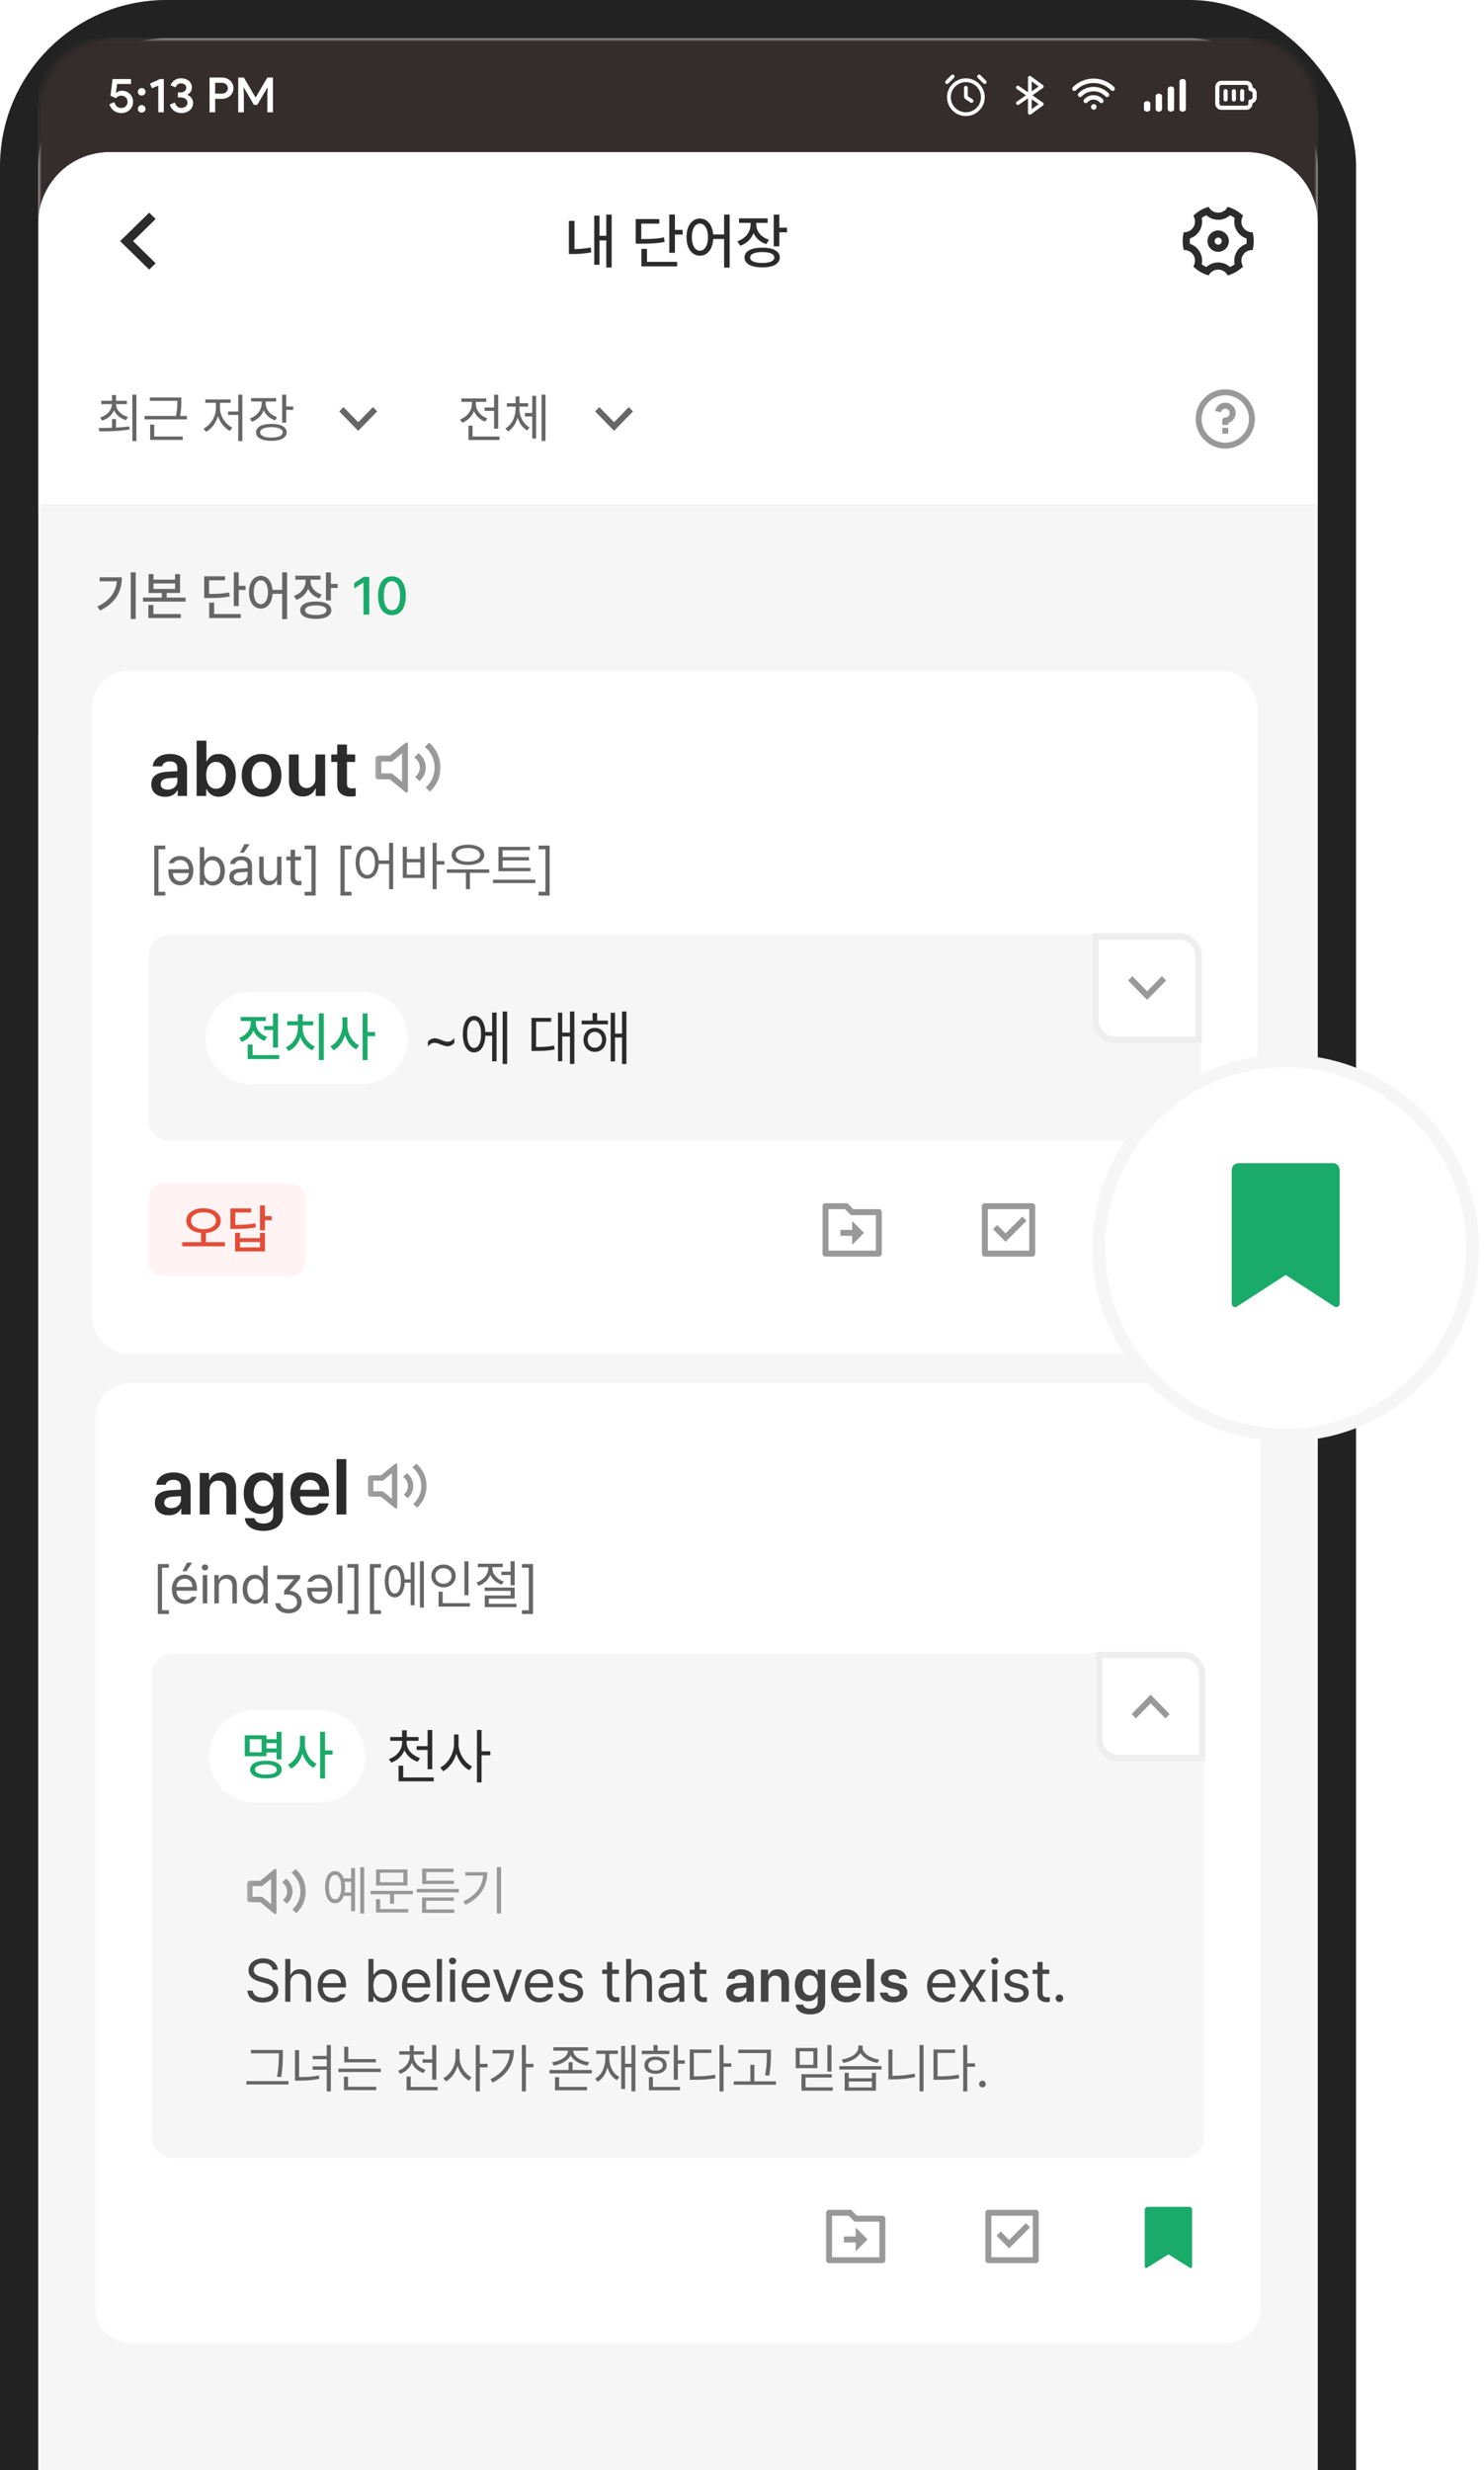 <svg width="232" height="386" viewBox="0 0 232 386" fill="none" xmlns="http://www.w3.org/2000/svg">
<rect x="3" y="3" width="206" height="450.615" rx="23" stroke="#222222" stroke-width="6"/>
<mask id="mask0_0_1" style="mask-type:luminance" maskUnits="userSpaceOnUse" x="6" y="6" width="200" height="445">
<path d="M194.889 6H17.111C10.975 6 6 10.976 6 17.115V439.5C6 445.639 10.975 450.615 17.111 450.615H194.889C201.025 450.615 206 445.639 206 439.5V17.115C206 10.976 201.025 6 194.889 6Z" fill="white"/>
</mask>
<g mask="url(#mask0_0_1)">
<path d="M194.889 6H17.111C10.975 6 6 10.976 6 17.115V439.5C6 445.639 10.975 450.615 17.111 450.615H194.889C201.025 450.615 206 445.639 206 439.5V17.115C206 10.976 201.025 6 194.889 6Z" fill="white"/>
<path d="M206 6H6V114.931H206V6Z" fill="#342D2B"/>
<path d="M18.95 17.671C18.763 17.671 18.575 17.643 18.383 17.588C18.192 17.532 18.011 17.448 17.84 17.337C17.675 17.221 17.527 17.074 17.398 16.897C17.269 16.72 17.173 16.509 17.111 16.267L17.887 15.963C17.954 16.231 18.076 16.451 18.251 16.623C18.432 16.79 18.663 16.874 18.942 16.874C19.081 16.874 19.213 16.851 19.337 16.806C19.462 16.755 19.567 16.689 19.655 16.608C19.743 16.522 19.813 16.421 19.865 16.305C19.917 16.188 19.942 16.059 19.942 15.917C19.942 15.776 19.917 15.646 19.865 15.53C19.818 15.409 19.751 15.305 19.663 15.219C19.575 15.133 19.469 15.067 19.345 15.021C19.221 14.971 19.087 14.945 18.942 14.945C18.771 14.945 18.616 14.983 18.476 15.059C18.337 15.13 18.22 15.224 18.127 15.34L17.274 14.968L17.592 12.356H20.485V13.123H18.313L18.119 14.475L18.166 14.49C18.28 14.404 18.412 14.331 18.562 14.27C18.712 14.209 18.895 14.179 19.112 14.179C19.335 14.179 19.547 14.222 19.748 14.308C19.955 14.389 20.136 14.505 20.291 14.657C20.447 14.809 20.571 14.991 20.664 15.204C20.757 15.416 20.803 15.652 20.803 15.91C20.803 16.163 20.757 16.398 20.664 16.616C20.571 16.828 20.442 17.013 20.276 17.17C20.11 17.327 19.914 17.451 19.686 17.542C19.464 17.628 19.218 17.671 18.95 17.671Z" fill="white"/>
<path d="M22.149 17.595C21.984 17.595 21.841 17.54 21.722 17.428C21.609 17.312 21.552 17.172 21.552 17.011C21.552 16.849 21.609 16.709 21.722 16.593C21.841 16.477 21.984 16.418 22.149 16.418C22.314 16.418 22.457 16.477 22.576 16.593C22.695 16.709 22.754 16.849 22.754 17.011C22.754 17.172 22.695 17.312 22.576 17.428C22.457 17.54 22.314 17.595 22.149 17.595ZM22.149 14.93C21.984 14.93 21.841 14.874 21.722 14.763C21.609 14.647 21.552 14.508 21.552 14.346C21.552 14.184 21.609 14.047 21.722 13.936C21.841 13.819 21.984 13.761 22.149 13.761C22.314 13.761 22.457 13.819 22.576 13.936C22.695 14.047 22.754 14.184 22.754 14.346C22.754 14.508 22.695 14.647 22.576 14.763C22.457 14.874 22.314 14.93 22.149 14.93Z" fill="white"/>
<path d="M24.747 17.55V13.374L23.762 13.791L23.436 13.07L24.996 12.356H25.608V17.55H24.747Z" fill="white"/>
<path d="M28.357 17.671C28.171 17.671 27.984 17.646 27.798 17.595C27.612 17.544 27.436 17.466 27.271 17.36C27.11 17.248 26.966 17.109 26.836 16.942C26.707 16.775 26.609 16.575 26.541 16.342L27.348 16.016C27.421 16.289 27.545 16.499 27.721 16.646C27.896 16.793 28.108 16.866 28.357 16.866C28.481 16.866 28.6 16.846 28.713 16.805C28.832 16.765 28.936 16.709 29.024 16.639C29.112 16.563 29.181 16.477 29.233 16.38C29.285 16.279 29.311 16.168 29.311 16.046C29.311 15.925 29.282 15.813 29.225 15.712C29.174 15.611 29.101 15.525 29.008 15.454C28.915 15.383 28.804 15.328 28.675 15.287C28.551 15.246 28.416 15.226 28.271 15.226H27.814V14.444H28.225C28.349 14.444 28.463 14.429 28.566 14.399C28.675 14.363 28.77 14.315 28.853 14.255C28.936 14.194 29 14.118 29.047 14.027C29.094 13.931 29.117 13.822 29.117 13.7C29.117 13.493 29.039 13.331 28.884 13.214C28.734 13.093 28.543 13.032 28.31 13.032C28.181 13.032 28.067 13.05 27.969 13.085C27.876 13.121 27.796 13.169 27.728 13.229C27.661 13.29 27.604 13.358 27.558 13.434C27.516 13.505 27.483 13.579 27.457 13.655L26.666 13.328C26.707 13.207 26.772 13.083 26.86 12.956C26.947 12.825 27.059 12.706 27.193 12.599C27.328 12.493 27.485 12.407 27.666 12.341C27.852 12.27 28.067 12.235 28.31 12.235C28.558 12.235 28.786 12.27 28.993 12.341C29.2 12.412 29.378 12.511 29.528 12.637C29.678 12.764 29.794 12.913 29.877 13.085C29.96 13.257 30.001 13.445 30.001 13.647C30.001 13.794 29.98 13.928 29.939 14.049C29.903 14.171 29.851 14.28 29.784 14.376C29.717 14.467 29.642 14.546 29.559 14.611C29.476 14.677 29.391 14.733 29.303 14.778V14.824C29.422 14.874 29.536 14.94 29.644 15.021C29.753 15.097 29.846 15.188 29.924 15.295C30.006 15.401 30.071 15.522 30.117 15.659C30.164 15.791 30.187 15.935 30.187 16.092C30.187 16.32 30.141 16.532 30.048 16.73C29.955 16.922 29.825 17.089 29.66 17.231C29.5 17.367 29.308 17.474 29.086 17.55C28.863 17.631 28.62 17.671 28.357 17.671Z" fill="white"/>
<path d="M32.76 17.55V12.114H34.684C34.932 12.114 35.165 12.154 35.382 12.235C35.604 12.316 35.798 12.43 35.964 12.577C36.129 12.723 36.258 12.901 36.352 13.108C36.45 13.311 36.499 13.536 36.499 13.784C36.499 14.027 36.45 14.252 36.352 14.46C36.258 14.662 36.129 14.837 35.964 14.983C35.798 15.13 35.604 15.244 35.382 15.325C35.165 15.406 34.932 15.447 34.684 15.447H33.637V17.55H32.76ZM34.707 14.627C34.852 14.627 34.981 14.604 35.095 14.558C35.209 14.508 35.304 14.442 35.382 14.361C35.459 14.28 35.519 14.189 35.56 14.088C35.602 13.986 35.622 13.885 35.622 13.784C35.622 13.678 35.602 13.574 35.56 13.473C35.519 13.371 35.459 13.283 35.382 13.207C35.304 13.126 35.209 13.06 35.095 13.009C34.981 12.959 34.852 12.934 34.707 12.934H33.637V14.627H34.707Z" fill="white"/>
<path d="M37.244 12.114H38.121L39.936 15.204H39.983L41.798 12.114H42.667V17.55H41.798V14.596L41.844 13.685H41.798L40.215 16.396H39.696L38.121 13.685H38.074L38.121 14.596V17.55H37.244V12.114Z" fill="white"/>
<path fill-rule="evenodd" clip-rule="evenodd" d="M149.146 12.153C149.261 12.038 149.261 11.852 149.146 11.737C149.031 11.622 148.844 11.622 148.729 11.737L147.846 12.621C147.731 12.736 147.731 12.923 147.846 13.038C147.961 13.153 148.147 13.153 148.262 13.038L149.146 12.153ZM153.271 11.737C153.156 11.622 152.969 11.622 152.854 11.737C152.739 11.852 152.739 12.038 152.854 12.153L153.738 13.038C153.853 13.153 154.039 13.153 154.154 13.038C154.269 12.923 154.269 12.736 154.154 12.621L153.271 11.737ZM151 12.829C149.698 12.829 148.643 13.885 148.643 15.187C148.643 16.489 149.698 17.545 151 17.545C152.302 17.545 153.357 16.489 153.357 15.187C153.357 13.885 152.302 12.829 151 12.829ZM148.054 15.187C148.054 13.559 149.373 12.24 151 12.24C152.627 12.24 153.946 13.559 153.946 15.187C153.946 16.815 152.627 18.134 151 18.134C149.373 18.134 148.054 16.815 148.054 15.187ZM151 13.419C151.163 13.419 151.294 13.551 151.294 13.713V15.029L152.047 15.531C152.183 15.622 152.219 15.805 152.129 15.94C152.039 16.075 151.856 16.112 151.721 16.022L150.968 15.52C150.887 15.466 150.821 15.393 150.775 15.307C150.729 15.222 150.706 15.126 150.706 15.029V13.713C150.706 13.551 150.837 13.419 151 13.419Z" fill="white"/>
<path fill-rule="evenodd" clip-rule="evenodd" d="M160.87 11.896C160.968 11.848 161.086 11.859 161.174 11.923L163.044 13.294C163.118 13.349 163.162 13.435 163.161 13.525C163.159 13.616 163.113 13.701 163.038 13.754L161.393 14.892L163.038 16.031C163.113 16.084 163.159 16.168 163.161 16.259C163.162 16.35 163.118 16.436 163.044 16.491L161.174 17.861C161.086 17.926 160.968 17.936 160.87 17.888C160.772 17.84 160.709 17.742 160.709 17.634V15.366L159.298 16.343C159.167 16.434 158.986 16.403 158.893 16.275C158.8 16.147 158.831 15.97 158.962 15.879L160.387 14.892L158.962 13.906C158.831 13.815 158.8 13.638 158.893 13.509C158.986 13.381 159.167 13.351 159.298 13.442L160.709 14.419V12.151C160.709 12.043 160.772 11.945 160.87 11.896ZM161.291 15.518L162.376 16.27L161.291 17.065V15.518ZM161.291 14.266V12.719L162.376 13.515L161.291 14.266Z" fill="white"/>
<path fill-rule="evenodd" clip-rule="evenodd" d="M169.477 13.264C169.947 13.068 170.451 12.968 170.96 12.969C172.031 12.969 173.001 13.404 173.701 14.108C173.836 14.243 174.054 14.243 174.19 14.109C174.325 13.974 174.326 13.755 174.191 13.62C173.366 12.791 172.223 12.277 170.961 12.277L170.961 12.623V12.277H170.961C170.361 12.276 169.766 12.395 169.211 12.625C168.657 12.855 168.153 13.194 167.73 13.62C167.596 13.755 167.596 13.974 167.732 14.109C167.867 14.244 168.086 14.243 168.221 14.107C168.58 13.746 169.006 13.459 169.477 13.264ZM169.951 14.471C170.27 14.335 170.613 14.265 170.96 14.265H170.961C171.308 14.265 171.652 14.335 171.971 14.471C172.29 14.608 172.578 14.807 172.817 15.058C172.949 15.196 173.168 15.201 173.306 15.069C173.444 14.938 173.449 14.719 173.317 14.581C173.013 14.262 172.647 14.008 172.242 13.835C171.837 13.662 171.401 13.573 170.961 13.574H170.961L170.961 13.92V13.574C170.521 13.573 170.084 13.662 169.679 13.835C169.274 14.008 168.908 14.262 168.604 14.581C168.472 14.719 168.477 14.938 168.616 15.069C168.753 15.201 168.972 15.196 169.104 15.058C169.344 14.807 169.632 14.608 169.951 14.471ZM170.434 15.676C170.599 15.601 170.779 15.562 170.961 15.562C171.343 15.562 171.686 15.73 171.919 15.997C172.045 16.141 172.264 16.155 172.407 16.029C172.551 15.903 172.565 15.684 172.439 15.541C172.079 15.131 171.551 14.871 170.961 14.871L170.961 15.216V14.871H170.961C170.681 14.87 170.404 14.93 170.149 15.046C169.894 15.161 169.667 15.33 169.482 15.541C169.356 15.685 169.371 15.903 169.514 16.029C169.658 16.155 169.877 16.14 170.002 15.997C170.122 15.86 170.269 15.751 170.434 15.676ZM171.432 16.708C171.432 16.947 171.239 17.14 171 17.14C170.761 17.14 170.568 16.947 170.568 16.708C170.568 16.469 170.761 16.276 171 16.276C171.239 16.276 171.432 16.469 171.432 16.708Z" fill="white"/>
<path fill-rule="evenodd" clip-rule="evenodd" d="M185.389 12.731C185.389 12.516 185.165 12.342 184.889 12.342C184.613 12.342 184.389 12.516 184.389 12.731V17.054C184.389 17.269 184.613 17.443 184.889 17.443C185.165 17.443 185.389 17.269 185.389 17.054V12.731ZM181.667 15.022C181.667 14.807 181.443 14.633 181.167 14.633C180.89 14.633 180.667 14.807 180.667 15.022V17.054C180.667 17.268 180.89 17.443 181.167 17.443C181.443 17.443 181.667 17.268 181.667 17.054V15.022ZM179.333 15.8C179.609 15.8 179.833 15.974 179.833 16.189V17.054C179.833 17.269 179.609 17.443 179.333 17.443C179.057 17.443 178.833 17.269 178.833 17.054V16.189C178.833 15.974 179.057 15.8 179.333 15.8ZM183.555 13.898C183.555 13.683 183.332 13.509 183.055 13.509C182.779 13.509 182.555 13.683 182.555 13.898V17.054C182.555 17.269 182.779 17.443 183.055 17.443C183.332 17.443 183.555 17.269 183.555 17.054V13.898Z" fill="white"/>
<path fill-rule="evenodd" clip-rule="evenodd" d="M190.266 12.908C190.449 12.726 190.696 12.623 190.954 12.623H194.843C195.101 12.623 195.348 12.726 195.53 12.908C195.712 13.09 195.815 13.338 195.815 13.596V13.651C195.951 13.699 196.075 13.777 196.178 13.88C196.361 14.063 196.463 14.31 196.463 14.568V15.217C196.463 15.475 196.361 15.722 196.178 15.904C196.075 16.008 195.951 16.086 195.815 16.134V16.189C195.815 16.447 195.712 16.695 195.53 16.877C195.348 17.059 195.101 17.162 194.843 17.162H190.954C190.696 17.162 190.448 17.059 190.266 16.877C190.084 16.695 189.982 16.447 189.982 16.189V13.596C189.982 13.338 190.084 13.09 190.266 12.908ZM190.954 13.271C190.868 13.271 190.786 13.306 190.724 13.366C190.664 13.427 190.629 13.51 190.629 13.596V16.189C190.629 16.275 190.664 16.358 190.724 16.419C190.786 16.479 190.868 16.513 190.954 16.513H194.843C194.928 16.513 195.011 16.479 195.072 16.419C195.133 16.358 195.167 16.275 195.167 16.189V15.865C195.167 15.686 195.312 15.541 195.491 15.541C195.577 15.541 195.659 15.507 195.72 15.446C195.781 15.385 195.815 15.303 195.815 15.217V14.568C195.815 14.482 195.781 14.4 195.72 14.339C195.659 14.278 195.577 14.244 195.491 14.244C195.312 14.244 195.167 14.099 195.167 13.92V13.596C195.167 13.51 195.133 13.427 195.072 13.366C195.011 13.306 194.928 13.271 194.843 13.271H190.954ZM191.602 13.92C191.781 13.92 191.926 14.065 191.926 14.244V15.541C191.926 15.72 191.781 15.865 191.602 15.865C191.423 15.865 191.278 15.72 191.278 15.541V14.244C191.278 14.065 191.423 13.92 191.602 13.92ZM192.898 13.92C193.077 13.92 193.222 14.065 193.222 14.244V15.541C193.222 15.72 193.077 15.865 192.898 15.865C192.719 15.865 192.574 15.72 192.574 15.541V14.244C192.574 14.065 192.719 13.92 192.898 13.92ZM194.194 13.92C194.373 13.92 194.518 14.065 194.518 14.244V15.541C194.518 15.72 194.373 15.865 194.194 15.865C194.016 15.865 193.871 15.72 193.871 15.541V14.244C193.871 14.065 194.016 13.92 194.194 13.92Z" fill="white"/>
<path d="M6 34.9C6 28.761 10.975 23.785 17.111 23.785H194.889C201.026 23.785 206 28.761 206 34.9V450.615H6V34.9Z" fill="#F6F6F6"/>
<path d="M6 34.9C6 28.761 10.975 23.785 17.111 23.785H194.889C201.026 23.785 206 28.761 206 34.9V79.362H6V34.9Z" fill="white"/>
<mask id="mask1_0_1" style="mask-type:luminance" maskUnits="userSpaceOnUse" x="6" y="23" width="200" height="57">
<path d="M6 34.9C6 28.761 10.975 23.785 17.111 23.785H194.889C201.026 23.785 206 28.761 206 34.9V79.362H6V34.9Z" fill="#EEEEEE"/>
</mask>
<g mask="url(#mask1_0_1)">
<path d="M206 79.917H6V78.806H206V79.917Z" fill="#EEEEEE"/>
</g>
<path d="M20.798 37.679L24.334 41.137L23.324 42.125L18.778 37.679L23.324 33.233L24.334 34.221L20.798 37.679Z" fill="#2B2B2B"/>
<path d="M95.623 33.531V41.798H94.784V37.563H93.723V41.373H92.902V33.697H93.723V36.843H94.784V33.531H95.623ZM88.936 39.694V34.509H89.812V38.924C90.573 38.914 91.408 38.855 92.349 38.67L92.441 39.436C91.307 39.639 90.361 39.699 89.471 39.694H88.936ZM105.51 33.522V35.92H106.718V36.649H105.51V39.51H104.634V33.522H105.51ZM99.386 38.08V34.232H103.075V34.942H100.253V37.351C101.862 37.355 102.766 37.304 103.804 37.092L103.905 37.803C102.789 38.024 101.812 38.08 100.04 38.08H99.386ZM100.271 41.623V38.891H101.148V40.912H105.86V41.623H100.271ZM109.42 34.149C110.546 34.154 111.362 35.104 111.496 36.631H113.202V33.531H114.069V41.816H113.202V37.341H111.505C111.408 38.956 110.573 39.957 109.42 39.953C108.189 39.957 107.318 38.831 107.327 37.046C107.318 35.279 108.189 34.154 109.42 34.149ZM108.157 37.046C108.162 38.361 108.673 39.168 109.42 39.168C110.168 39.168 110.679 38.361 110.684 37.046C110.679 35.75 110.168 34.938 109.42 34.933C108.673 34.938 108.162 35.75 108.157 37.046ZM118.229 35.053C118.224 36.105 118.957 37.065 120.212 37.461L119.797 38.144C118.856 37.844 118.169 37.221 117.804 36.437C117.445 37.341 116.72 38.056 115.729 38.402L115.277 37.701C116.568 37.277 117.348 36.211 117.353 35.062V34.832H115.535V34.121H120.009V34.832H118.229V35.053ZM116.393 40.229C116.393 39.261 117.449 38.693 119.169 38.698C120.871 38.693 121.909 39.261 121.909 40.229C121.909 41.212 120.871 41.784 119.169 41.779C117.449 41.784 116.393 41.212 116.393 40.229ZM117.269 40.229C117.265 40.783 117.975 41.092 119.169 41.087C120.354 41.092 121.055 40.783 121.051 40.229C121.055 39.69 120.354 39.385 119.169 39.39C117.975 39.385 117.265 39.69 117.269 40.229ZM120.959 38.495V33.531H121.835V35.579H123.034V36.299H121.835V38.495H120.959Z" fill="#2B2B2B"/>
<path d="M18.135 65.486V66.822C18.835 66.785 19.543 66.728 20.211 66.626L20.259 67.098C18.603 67.4 16.825 67.412 15.523 67.407L15.434 66.878C16.04 66.874 16.756 66.87 17.509 66.846V65.486H18.135ZM15.653 65.234C16.723 64.916 17.476 64.123 17.492 63.15H15.832V62.621H17.509V61.725H18.135V62.621H19.836V63.15H18.135C18.156 64.082 18.929 64.847 19.999 65.153L19.698 65.657C18.831 65.397 18.148 64.839 17.822 64.106C17.509 64.88 16.833 65.458 15.963 65.722L15.653 65.234ZM20.691 68.922V61.668H21.326V68.922H20.691ZM28.349 62.108V62.669C28.349 63.28 28.349 64.013 28.157 64.998H29.219V65.535H22.595V64.998H27.523C27.718 63.997 27.718 63.284 27.714 62.669V62.629H23.433V62.108H28.349ZM23.474 68.743V66.349H24.109V68.206H28.568V68.743H23.474ZM37.886 61.668V68.922H37.243V64.835H35.657V64.306H37.243V61.668H37.886ZM31.823 66.976C32.873 66.467 33.748 65.104 33.752 63.817V62.946H32.1V62.417H36.055V62.946H34.395V63.817C34.399 65.022 35.262 66.333 36.316 66.813L35.933 67.326C35.107 66.919 34.411 66.044 34.082 65.034C33.756 66.109 33.04 67.041 32.214 67.472L31.823 66.976ZM41.54 63.044C41.544 63.992 42.252 64.839 43.314 65.185L43.013 65.689C42.179 65.413 41.548 64.839 41.235 64.111C40.926 64.941 40.259 65.588 39.392 65.901L39.066 65.388C40.149 65.022 40.906 64.09 40.914 63.044V62.734H39.262V62.205H43.168V62.734H41.54V63.044ZM40.027 67.554C40.031 66.719 40.938 66.235 42.427 66.235C43.913 66.235 44.812 66.719 44.812 67.554C44.812 68.401 43.913 68.889 42.427 68.889C40.938 68.889 40.031 68.401 40.027 67.554ZM40.67 67.554C40.661 68.075 41.337 68.38 42.427 68.376C43.522 68.38 44.189 68.075 44.193 67.554C44.189 67.049 43.522 66.748 42.427 66.748C41.337 66.748 40.661 67.049 40.67 67.554ZM44.112 66.04V61.668H44.747V63.516H45.837V64.053H44.747V66.04H44.112Z" fill="#666666"/>
<path d="M56 65.973L58.305 63.615L58.963 64.289L56 67.32L53.037 64.289L53.695 63.615L56 65.973Z" fill="#666666"/>
<path d="M77.887 61.676V66.984H77.243V64.208H75.754V63.679H77.243V61.676H77.887ZM71.921 65.535C72.987 65.16 73.761 64.204 73.761 63.166V62.792H72.124V62.262H76.023V62.792H74.403V63.166C74.403 64.102 75.128 65.01 76.186 65.372L75.852 65.885C75.038 65.588 74.407 64.981 74.094 64.232C73.781 65.071 73.113 65.734 72.255 66.056L71.921 65.535ZM73.24 68.751V66.504H73.882V68.213H78.09V68.751H73.24ZM81.207 63.899C81.211 65.063 81.801 66.255 82.786 66.781L82.419 67.261C81.699 66.866 81.178 66.117 80.914 65.246C80.657 66.174 80.141 66.988 79.416 67.424L79.034 66.936C80.018 66.365 80.601 65.095 80.605 63.899V63.54H79.229V63.011H80.605V61.936H81.215V63.011H82.566V63.54H81.207V63.899ZM82.07 65.071V64.526H83.209V61.847H83.811V68.531H83.209V65.071H82.07ZM84.666 68.906V61.668H85.276V68.906H84.666Z" fill="#666666"/>
<path d="M96 65.973L98.304 63.615L98.963 64.289L96 67.32L93.037 64.289L93.695 63.615L96 65.973Z" fill="#666666"/>
<path d="M21.22 89.432V96.727H20.439V89.432H21.22ZM15.231 94.773C17.168 93.849 18.116 92.534 18.266 90.833H15.581V90.214H19.047C19.047 92.351 18.14 94.199 15.638 95.4L15.231 94.773ZM23.995 89.709V90.572H27.373V89.709H28.146V92.656H26.062V93.373H29.008V94.008H22.36V93.373H25.297V92.656H23.23V89.709H23.995ZM23.198 96.572V94.529H23.979V95.945H28.26V96.572H23.198ZM23.995 92.029H27.373V91.174H23.995V92.029ZM37.325 89.424V91.541H38.392V92.184H37.325V94.707H36.552V89.424H37.325ZM31.922 93.446V90.051H35.177V90.678H32.687V92.803C34.107 92.807 34.904 92.762 35.82 92.575L35.909 93.201C34.925 93.397 34.062 93.446 32.5 93.446H31.922ZM32.703 96.572V94.162H33.476V95.945H37.635V96.572H32.703ZM40.776 89.978C41.769 89.982 42.489 90.82 42.607 92.168H44.112V89.432H44.877V96.743H44.112V92.795H42.615C42.53 94.219 41.793 95.103 40.776 95.098C39.69 95.103 38.92 94.109 38.929 92.534C38.92 90.975 39.69 89.982 40.776 89.978ZM39.661 92.534C39.665 93.694 40.117 94.406 40.776 94.406C41.435 94.406 41.887 93.694 41.891 92.534C41.887 91.39 41.435 90.674 40.776 90.67C40.117 90.674 39.665 91.39 39.661 92.534ZM48.548 90.775C48.544 91.704 49.191 92.55 50.297 92.9L49.931 93.503C49.101 93.238 48.495 92.688 48.173 91.996C47.856 92.795 47.217 93.425 46.342 93.731L45.944 93.112C47.083 92.737 47.771 91.797 47.775 90.784V90.58H46.172V89.954H50.118V90.58H48.548V90.775ZM46.928 95.343C46.928 94.488 47.86 93.987 49.378 93.991C50.879 93.987 51.795 94.488 51.795 95.343C51.795 96.21 50.879 96.714 49.378 96.71C47.86 96.714 46.928 96.21 46.928 95.343ZM47.701 95.343C47.697 95.831 48.324 96.104 49.378 96.1C50.424 96.104 51.042 95.831 51.038 95.343C51.042 94.867 50.424 94.598 49.378 94.602C48.324 94.598 47.697 94.867 47.701 95.343ZM50.957 93.812V89.432H51.73V91.24H52.788V91.875H51.73V93.812H50.957Z" fill="#666666"/>
<path d="M57.728 90.141V96.035H56.824V91.036H56.792L55.384 91.956V91.101L56.849 90.141H57.728ZM61.276 96.116C59.913 96.116 59.111 95.017 59.111 93.088C59.111 91.171 59.921 90.059 61.276 90.059C62.627 90.059 63.436 91.171 63.441 93.088C63.436 95.017 62.639 96.116 61.276 96.116ZM60.006 93.088C60.002 94.557 60.478 95.343 61.276 95.343C62.069 95.343 62.545 94.557 62.545 93.088C62.545 91.623 62.065 90.82 61.276 90.816C60.482 90.82 60.006 91.623 60.006 93.088Z" fill="#1AAA69"/>
<g filter="url(#filter0_d_0_1)">
<path d="M14.333 109.948C14.333 106.561 16.821 103.815 19.889 103.815H191C194.068 103.815 196.555 106.561 196.555 109.948V204.391C196.555 207.778 194.068 210.523 191 210.523H19.889C16.82 210.523 14.333 207.778 14.333 204.391V109.948Z" fill="white"/>
</g>
<path d="M24.117 139.934V132.126H25.843V132.704H24.777V139.348H25.843V139.934H24.117ZM28.162 133.763C29.44 133.759 30.229 134.671 30.229 136.026C30.229 137.386 29.427 138.33 28.227 138.33C27.299 138.33 26.319 137.76 26.323 136.124V135.831H29.529C29.493 134.895 28.947 134.382 28.162 134.382C27.633 134.382 27.299 134.614 27.137 134.886H26.388C26.596 134.215 27.251 133.759 28.162 133.763ZM27.031 136.425C27.035 137.162 27.499 137.711 28.227 137.711C28.992 137.711 29.476 137.109 29.525 136.425H27.031ZM31.23 138.273V132.379H31.93V134.553H31.987C32.138 134.317 32.402 133.795 33.265 133.795C34.371 133.795 35.148 134.675 35.153 136.075C35.148 137.48 34.371 138.367 33.273 138.363C32.426 138.367 32.138 137.842 31.987 137.597H31.905V138.273H31.23ZM31.914 136.059C31.914 137.052 32.361 137.736 33.167 137.736C34.009 137.736 34.441 136.999 34.445 136.059C34.441 135.135 34.021 134.422 33.167 134.422C32.353 134.422 31.914 135.077 31.914 136.059ZM37.505 133.25L38.204 131.915H39.01L38.107 133.25H37.505ZM35.852 137.019C35.852 136.006 36.748 135.774 37.513 135.717C37.797 135.697 38.51 135.656 38.709 135.652V135.294C38.709 134.732 38.375 134.406 37.708 134.406C37.151 134.406 36.813 134.662 36.715 135H35.983C36.072 134.288 36.764 133.795 37.74 133.795C38.318 133.795 39.405 133.966 39.401 135.359V138.273H38.709V137.671H38.676C38.53 137.968 38.127 138.375 37.358 138.379C36.52 138.375 35.852 137.882 35.852 137.019ZM36.552 137.052C36.556 137.52 36.943 137.756 37.48 137.752C38.27 137.756 38.709 137.227 38.709 136.669V136.226C38.501 136.238 37.806 136.291 37.594 136.303C36.959 136.344 36.556 136.567 36.552 137.052ZM43.315 136.457V133.853H44.007V138.273H43.315V137.524H43.266C43.059 137.972 42.619 138.33 41.956 138.33C41.118 138.33 40.52 137.785 40.524 136.661V133.853H41.224V136.613C41.224 137.247 41.618 137.658 42.184 137.655C42.684 137.658 43.311 137.284 43.315 136.457ZM47.059 133.853V134.439H46.131V137.003C46.127 137.569 46.411 137.662 46.709 137.662C46.835 137.662 47.022 137.65 47.124 137.646V138.298C47.014 138.314 46.843 138.33 46.635 138.33C46.045 138.33 45.427 137.964 45.423 137.182V134.439H44.755V133.853H45.423V132.794H46.131V133.853H47.059ZM49.345 139.934H47.62V139.348H48.686V132.704H47.62V132.126H49.345V139.934ZM53.227 139.934V132.126H54.952V132.704H53.886V139.348H54.952V139.934H53.227ZM57.41 132.257C58.395 132.261 59.107 133.108 59.205 134.463H60.828V131.695H61.463V138.949H60.828V134.992H59.213C59.144 136.413 58.419 137.301 57.41 137.296C56.34 137.301 55.591 136.324 55.595 134.781C55.591 133.242 56.34 132.261 57.41 132.257ZM56.206 134.781C56.21 135.957 56.698 136.73 57.41 136.726C58.118 136.73 58.614 135.957 58.614 134.781C58.614 133.604 58.118 132.831 57.41 132.827C56.698 132.831 56.21 133.604 56.206 134.781ZM68.266 131.695V134.544H69.479V135.098H68.266V138.933H67.632V131.695H68.266ZM62.968 137.198V132.314H63.603V134.227H65.719V132.314H66.354V137.198H62.968ZM63.603 136.661H65.719V134.74H63.603V136.661ZM76.486 135.847V136.385H73.466V138.933H72.84V136.385H69.861V135.847H76.486ZM70.61 133.584C70.614 132.603 71.636 131.992 73.157 131.988C74.675 131.992 75.704 132.603 75.704 133.584C75.704 134.548 74.675 135.159 73.157 135.155C71.636 135.159 70.614 134.548 70.61 133.584ZM71.269 133.584C71.261 134.227 72.03 134.642 73.157 134.642C74.284 134.642 75.049 134.227 75.053 133.584C75.049 132.928 74.284 132.509 73.157 132.509C72.03 132.509 71.261 132.928 71.269 133.584ZM82.931 135.611V136.132H77.926V132.322H82.85V132.859H78.577V133.934H82.695V134.447H78.577V135.611H82.931ZM77.072 137.988V137.459H83.696V137.988H77.072ZM85.926 139.934H84.201V139.348H85.267V132.704H84.201V132.126H85.926V139.934Z" fill="#666666"/>
<path d="M184.333 146.054H26.555C24.715 146.054 23.222 147.547 23.222 149.389V174.954C23.222 176.796 24.715 178.289 26.555 178.289H184.333C186.174 178.289 187.667 176.796 187.667 174.954V149.389C187.667 147.547 186.174 146.054 184.333 146.054Z" fill="#F6F6F6"/>
<path d="M56.556 154.946H39.333C35.345 154.946 32.111 158.181 32.111 162.171C32.111 166.161 35.345 169.396 39.333 169.396H56.556C60.544 169.396 63.778 166.161 63.778 162.171C63.778 158.181 60.544 154.946 56.556 154.946Z" fill="white"/>
<path d="M43.459 158.356V163.696H42.686V160.953H41.294V160.326H42.686V158.356H43.459ZM37.388 162.174C38.507 161.795 39.207 160.834 39.203 159.829V159.544H37.624V158.909H41.554V159.544H39.992V159.829C39.988 160.737 40.647 161.653 41.75 162.019L41.351 162.638C40.533 162.353 39.927 161.767 39.609 161.042C39.292 161.848 38.653 162.491 37.786 162.801L37.388 162.174ZM38.722 165.487V163.216H39.495V164.86H43.654V165.487H38.722ZM50.62 158.347V165.642H49.847V158.347H50.62ZM44.688 163.647C45.815 163.143 46.563 161.913 46.567 160.692V160.212H44.907V159.593H46.559V158.494H47.324V159.593H48.96V160.212H47.324V160.692C47.328 161.857 48.093 163.045 49.228 163.526L48.805 164.12C47.963 163.753 47.296 162.992 46.958 162.072C46.628 163.049 45.965 163.859 45.119 164.242L44.688 163.647ZM54.315 160.204C54.307 161.494 55.059 162.817 56.146 163.346L55.666 163.965C54.872 163.549 54.258 162.736 53.936 161.763C53.611 162.796 52.972 163.672 52.142 164.104L51.662 163.477C52.781 162.939 53.538 161.539 53.542 160.204V158.958H54.315V160.204ZM56.691 165.642V158.347H57.464V161.254H58.636V161.913H57.464V165.642H56.691Z" fill="#1AAA69"/>
<path d="M66.894 162.765C67.195 162.42 67.559 162.244 67.965 162.24C68.666 162.244 69.302 162.77 69.975 162.775C70.39 162.77 70.75 162.576 71.027 162.193V162.959C70.722 163.306 70.363 163.485 69.957 163.485C69.256 163.485 68.615 162.955 67.937 162.95C67.531 162.955 67.176 163.148 66.894 163.531V162.765ZM79.281 158.051V166.253H78.581V158.051H79.281ZM72.355 161.594C72.359 159.85 73.051 158.747 74.116 158.743C75.112 158.747 75.786 159.707 75.878 161.253H76.938V158.226H77.631V165.838H76.938V161.852H75.883C75.813 163.448 75.126 164.449 74.116 164.445C73.051 164.449 72.359 163.338 72.355 161.594ZM73.037 161.594C73.028 162.923 73.452 163.762 74.116 163.753C74.785 163.762 75.21 162.923 75.204 161.594C75.21 160.261 74.785 159.426 74.116 159.426C73.452 159.426 73.028 160.261 73.037 161.594ZM89.796 158.051V166.253H89.104V161.953H87.896V165.829H87.232V158.235H87.896V161.354H89.104V158.051H89.796ZM83.091 164.223V159.057H86.162V159.656H83.81V163.605C84.939 163.601 85.719 163.559 86.632 163.374L86.697 163.984C85.71 164.186 84.875 164.219 83.616 164.223H83.091ZM95.043 159.472V160.062H90.93V159.472H92.636V158.3H93.356V159.472H95.043ZM91.225 162.48C91.225 161.391 91.968 160.62 92.987 160.616C94.02 160.62 94.758 161.391 94.767 162.48C94.758 163.582 94.02 164.357 92.987 164.362C91.968 164.357 91.225 163.582 91.225 162.48ZM91.871 162.48C91.871 163.208 92.337 163.73 92.987 163.725C93.642 163.73 94.121 163.208 94.121 162.48C94.121 161.76 93.642 161.234 92.987 161.225C92.337 161.234 91.871 161.76 91.871 162.48ZM95.468 165.847V158.254H96.151V161.511H97.238V158.051H97.931V166.253H97.238V162.111H96.151V165.847H95.468Z" fill="#2B2B2B"/>
<path d="M171.278 146.332H184.333C186.021 146.332 187.389 147.7 187.389 149.389V162.449H174.333C172.646 162.449 171.278 161.081 171.278 159.392V146.332Z" fill="white" stroke="#EEEEEE"/>
<path d="M179.333 154.896L181.638 152.538L182.296 153.212L179.333 156.243L176.371 153.212L177.029 152.538L179.333 154.896Z" fill="#999999"/>
<path d="M23.652 122.552C23.652 121.095 24.863 120.671 26.063 120.594C26.517 120.558 27.442 120.516 27.728 120.504L27.722 119.985C27.722 119.34 27.31 118.97 26.552 118.97C25.872 118.97 25.454 119.28 25.335 119.746H23.867C23.974 118.642 24.965 117.812 26.588 117.812C27.817 117.812 29.238 118.319 29.238 120.044V124.379H27.782V123.484H27.734C27.448 124.033 26.845 124.51 25.824 124.51C24.589 124.51 23.652 123.835 23.652 122.552ZM25.12 122.54C25.12 123.101 25.579 123.388 26.218 123.388C27.143 123.388 27.734 122.779 27.734 122.051L27.728 121.519C27.453 121.531 26.606 121.585 26.302 121.609C25.579 121.668 25.12 121.973 25.12 122.54ZM30.742 124.379V115.734H32.27V118.958H32.329C32.562 118.498 33.033 117.812 34.179 117.812C35.677 117.812 36.859 118.982 36.865 121.143C36.859 123.275 35.713 124.492 34.191 124.498C33.069 124.492 32.568 123.83 32.329 123.352H32.234V124.379H30.742ZM32.234 121.131C32.234 122.397 32.789 123.245 33.761 123.245C34.776 123.245 35.307 122.355 35.313 121.131C35.307 119.925 34.788 119.06 33.761 119.053C32.777 119.06 32.234 119.872 32.234 121.131ZM40.887 124.51C38.995 124.51 37.784 123.167 37.784 121.167C37.784 119.149 38.995 117.812 40.887 117.812C42.785 117.812 43.996 119.149 43.99 121.167C43.996 123.167 42.785 124.51 40.887 124.51ZM39.324 121.155C39.324 122.343 39.843 123.292 40.899 123.292C41.938 123.292 42.457 122.343 42.451 121.155C42.457 119.967 41.938 119.012 40.899 119.018C39.843 119.012 39.324 119.967 39.324 121.155ZM49.314 121.657V117.895H50.83V124.379H49.361V123.233H49.29C48.992 123.955 48.311 124.462 47.344 124.462C46.061 124.462 45.178 123.579 45.172 122.027V117.895H46.7V121.788C46.7 122.612 47.189 123.137 47.929 123.137C48.598 123.137 49.314 122.648 49.314 121.657ZM55.52 117.895V119.065H54.243V122.433C54.243 123.053 54.554 123.179 54.935 123.185C55.114 123.191 55.413 123.173 55.604 123.161V124.403C55.425 124.433 55.133 124.468 54.745 124.462C53.599 124.468 52.715 123.901 52.727 122.683V119.065H51.796V117.895H52.727V116.343H54.243V117.895H55.52Z" fill="#2B2B2B"/>
<mask id="mask2_0_1" style="mask-type:luminance" maskUnits="userSpaceOnUse" x="58" y="114" width="12" height="12">
<path d="M69.333 114.375H58.222V125.49H69.333V114.375Z" fill="white"/>
</mask>
<g mask="url(#mask2_0_1)">
<path d="M62.852 117.719L61.279 119.006H59.611V120.859H61.279L62.852 122.146V117.719ZM60.949 121.785H59.148C59.025 121.785 58.907 121.736 58.821 121.649C58.734 121.563 58.685 121.445 58.685 121.322V118.543C58.685 118.42 58.734 118.303 58.821 118.216C58.907 118.129 59.025 118.08 59.148 118.08H60.949L63.399 116.074C63.433 116.046 63.474 116.028 63.518 116.023C63.562 116.018 63.605 116.025 63.645 116.043C63.685 116.062 63.718 116.092 63.742 116.129C63.765 116.166 63.778 116.209 63.778 116.253V123.612C63.778 123.656 63.765 123.699 63.742 123.736C63.718 123.773 63.685 123.803 63.645 123.822C63.605 123.84 63.562 123.848 63.518 123.843C63.474 123.837 63.433 123.819 63.399 123.791L60.949 121.785ZM67.207 123.7L66.551 123.044C66.99 122.653 67.341 122.174 67.581 121.638C67.821 121.101 67.945 120.52 67.944 119.933C67.945 119.315 67.808 118.704 67.543 118.146C67.279 117.588 66.893 117.096 66.415 116.705L67.072 116.048C67.636 116.526 68.089 117.12 68.4 117.792C68.71 118.463 68.871 119.194 68.87 119.933C68.87 121.425 68.229 122.768 67.207 123.7ZM65.566 122.059L64.908 121.4C65.133 121.228 65.314 121.005 65.44 120.751C65.565 120.496 65.63 120.216 65.629 119.933C65.629 119.27 65.282 118.689 64.759 118.362L65.425 117.695C65.776 117.953 66.061 118.29 66.257 118.679C66.454 119.068 66.556 119.497 66.555 119.933C66.555 120.786 66.171 121.549 65.566 122.059Z" fill="#999999"/>
</g>
<path d="M45.444 184.958H25.444C24.217 184.958 23.222 185.953 23.222 187.181V197.185C23.222 198.412 24.217 199.408 25.444 199.408H45.444C46.672 199.408 47.667 198.412 47.667 197.185V187.181C47.667 185.953 46.672 184.958 45.444 184.958Z" fill="#FFF3F3"/>
<path d="M31.811 188.799C33.369 188.802 34.505 189.572 34.505 190.736C34.505 191.827 33.553 192.555 32.194 192.666V194.098H35.164V194.741H28.491V194.098H31.429V192.666C30.078 192.555 29.121 191.827 29.125 190.736C29.121 189.572 30.261 188.802 31.811 188.799ZM29.874 190.736C29.874 191.555 30.688 192.063 31.811 192.071C32.942 192.063 33.752 191.555 33.756 190.736C33.752 189.947 32.942 189.425 31.811 189.434C30.688 189.425 29.874 189.947 29.874 190.736ZM41.422 188.359V190.028H42.48V190.671H41.422V192.25H40.649V188.359H41.422ZM36.018 192.031V188.823H39.257V189.458H36.783V191.396C38.203 191.387 39.001 191.347 39.916 191.152L40.006 191.778C39.021 191.986 38.159 192.026 36.596 192.031H36.018ZM36.751 195.539V192.633H37.516V193.464H40.649V192.633H41.422V195.539H36.751ZM37.516 194.913H40.649V194.074H37.516V194.913Z" fill="#E54C37"/>
<path d="M133.414 188.941H137.389C137.644 188.941 137.852 189.148 137.852 189.404V195.888C137.852 196.144 137.644 196.351 137.389 196.351H129.056C128.8 196.351 128.593 196.144 128.593 195.888V188.477C128.593 188.222 128.8 188.014 129.056 188.014H132.488L133.414 188.941ZM129.518 188.941V195.424H136.926V189.867H133.031L132.104 188.941H129.518ZM133.222 192.183V190.793L135.074 192.646L133.222 194.499V193.109H131.371V192.183H133.222Z" fill="#999999"/>
<path d="M153.963 188.014H161.371C161.626 188.014 161.833 188.222 161.833 188.477V195.888C161.833 196.144 161.626 196.351 161.371 196.351H153.963C153.707 196.351 153.5 196.144 153.5 195.888V188.477C153.5 188.222 153.707 188.014 153.963 188.014ZM154.426 188.941V195.424H160.907V188.941H154.426ZM157.205 194.035L155.241 192.07L155.896 191.415L157.205 192.725L159.824 190.105L160.478 190.76L157.205 194.035Z" fill="#999999"/>
<path d="M178.871 187.552H185.352C185.608 187.552 185.815 187.759 185.815 188.014V196.881C185.815 197.008 185.711 197.112 185.583 197.112C185.54 197.112 185.497 197.1 185.461 197.077L182.111 194.976L178.762 197.077C178.653 197.145 178.511 197.112 178.443 197.003C178.419 196.967 178.407 196.924 178.407 196.881V188.014C178.407 187.759 178.614 187.552 178.871 187.552Z" fill="#1AAA69"/>
<g filter="url(#filter1_d_0_1)">
<path d="M191.556 216.081H20.445C17.376 216.081 14.889 218.569 14.889 221.639V360.581C14.889 363.65 17.376 366.139 20.445 366.139H191.556C194.624 366.139 197.111 363.65 197.111 360.581V221.639C197.111 218.569 194.624 216.081 191.556 216.081Z" fill="white"/>
</g>
<path d="M133.97 346.223H137.945C138.2 346.223 138.407 346.431 138.407 346.686V353.17C138.407 353.426 138.2 353.633 137.945 353.633H129.611C129.356 353.633 129.148 353.426 129.148 353.17V345.76C129.148 345.504 129.356 345.297 129.611 345.297H133.044L133.97 346.223ZM130.074 346.223V352.707H137.482V347.149H133.586L132.66 346.223H130.074ZM133.778 349.465V348.076L135.63 349.928L133.778 351.781V350.392H131.926V349.465H133.778Z" fill="#999999"/>
<path d="M154.518 345.297H161.926C162.182 345.297 162.389 345.504 162.389 345.76V353.17C162.389 353.426 162.182 353.633 161.926 353.633H154.518C154.263 353.633 154.056 353.426 154.056 353.17V345.76C154.056 345.504 154.263 345.297 154.518 345.297ZM154.982 346.223V352.707H161.463V346.223H154.982ZM157.761 351.318L155.796 349.353L156.451 348.698L157.761 350.008L160.38 347.388L161.034 348.043L157.761 351.318Z" fill="#999999"/>
<path d="M179.426 344.834H185.907C186.163 344.834 186.371 345.041 186.371 345.297V354.163C186.371 354.291 186.267 354.395 186.139 354.395C186.096 354.395 186.053 354.382 186.016 354.359L182.667 352.259L179.317 354.359C179.209 354.427 179.066 354.394 178.998 354.286C178.975 354.249 178.963 354.206 178.963 354.163V345.297C178.963 345.041 179.17 344.834 179.426 344.834Z" fill="#1AAA69"/>
<path d="M184.889 258.319H27.111C25.27 258.319 23.778 259.812 23.778 261.654V333.904C23.778 335.746 25.27 337.239 27.111 337.239H184.889C186.73 337.239 188.222 335.746 188.222 333.904V261.654C188.222 259.812 186.73 258.319 184.889 258.319Z" fill="#F6F6F6"/>
<path d="M171.833 258.597H184.889C186.577 258.597 187.944 259.965 187.944 261.654V274.714H174.889C173.201 274.714 171.833 273.346 171.833 271.658V258.597Z" fill="white" stroke="#EEEEEE"/>
<path d="M179.889 266.151L177.584 268.508L176.926 267.835L179.889 264.803L182.852 267.835L182.193 268.508L179.889 266.151Z" fill="#999999"/>
<mask id="mask3_0_1" style="mask-type:luminance" maskUnits="userSpaceOnUse" x="38" y="290" width="11" height="11">
<path d="M48.222 290.554H38.222V300.558H48.222V290.554Z" fill="white"/>
</mask>
<g mask="url(#mask3_0_1)">
<path d="M42.389 293.563L40.974 294.722H39.472V296.389H40.974L42.389 297.548V293.563ZM40.676 297.223H39.056C38.945 297.223 38.839 297.179 38.761 297.101C38.683 297.023 38.639 296.917 38.639 296.806V294.305C38.639 294.195 38.683 294.088 38.761 294.011C38.839 293.932 38.945 293.888 39.056 293.888H40.676L42.882 292.083C42.912 292.058 42.949 292.041 42.989 292.037C43.028 292.032 43.067 292.039 43.103 292.055C43.139 292.073 43.169 292.099 43.19 292.133C43.211 292.166 43.222 292.204 43.222 292.244V298.867C43.222 298.907 43.211 298.945 43.19 298.979C43.169 299.012 43.139 299.039 43.103 299.056C43.067 299.072 43.028 299.079 42.989 299.074C42.949 299.07 42.912 299.054 42.882 299.029L40.676 297.223ZM46.308 298.946L45.718 298.356C46.113 298.004 46.429 297.573 46.645 297.09C46.861 296.608 46.973 296.085 46.972 295.556C46.973 295 46.849 294.451 46.611 293.948C46.373 293.446 46.026 293.002 45.596 292.651L46.187 292.059C46.695 292.489 47.103 293.025 47.382 293.629C47.662 294.232 47.806 294.89 47.806 295.556C47.806 296.899 47.228 298.108 46.308 298.946ZM44.832 297.469L44.239 296.877C44.442 296.721 44.605 296.521 44.718 296.292C44.831 296.063 44.889 295.811 44.889 295.556C44.889 294.96 44.576 294.436 44.106 294.142L44.705 293.542C45.021 293.774 45.277 294.077 45.454 294.427C45.631 294.777 45.723 295.164 45.722 295.556C45.722 296.324 45.376 297.011 44.832 297.469Z" fill="#999999"/>
</g>
<path d="M56.939 291.757V298.994H56.32V291.757H56.939ZM50.827 294.883C50.831 293.344 51.441 292.371 52.381 292.367C53 292.371 53.476 292.79 53.736 293.515H54.888V291.911H55.498V298.628H54.888V296.251H53.736C53.48 296.979 53 297.403 52.381 297.398C51.441 297.403 50.831 296.422 50.827 294.883ZM51.421 294.883C51.417 296.055 51.787 296.796 52.381 296.788C52.971 296.796 53.35 296.055 53.35 294.883C53.35 293.706 52.971 292.97 52.381 292.97C51.787 292.97 51.417 293.706 51.421 294.883ZM53.87 294.044C53.919 294.301 53.944 294.582 53.944 294.883C53.944 295.18 53.919 295.461 53.875 295.713H54.888V294.044H53.87ZM64.555 295.461V295.99H61.61V297.472H60.975V295.99H57.931V295.461H64.555ZM58.778 298.839V296.755H59.421V298.302H63.815V298.839H58.778ZM58.794 294.63V292.115H63.693V294.63H58.794ZM59.421 294.117H63.058V292.62H59.421V294.117ZM71.742 295.16V295.705H65.142V295.16H71.742ZM65.98 298.897V296.487H70.944V297.007H66.614V298.367H71.009V298.897H65.98ZM65.996 294.386V291.984H70.895V292.522H66.639V293.865H70.977V294.386H65.996ZM78.326 291.757V298.994H77.682V291.757H78.326ZM72.433 297.114C74.391 296.186 75.392 294.797 75.534 293.067H72.767V292.546H76.185C76.177 294.627 75.208 296.471 72.783 297.634L72.433 297.114Z" fill="#999999"/>
<path d="M42.603 307.784C42.534 307.129 41.925 306.751 41.127 306.751C40.242 306.751 39.666 307.212 39.661 307.848C39.666 308.55 40.445 308.813 40.952 308.937L41.616 309.122C42.331 309.306 43.507 309.717 43.507 310.967C43.507 312.056 42.631 312.9 41.081 312.905C39.642 312.9 38.752 312.157 38.674 311.05H39.523C39.592 311.798 40.288 312.153 41.081 312.148C42.004 312.153 42.695 311.678 42.695 310.948C42.695 310.298 42.077 310.049 41.376 309.851L40.556 309.629C39.509 309.325 38.854 308.79 38.858 307.886C38.854 306.755 39.859 306.012 41.155 306.012C42.451 306.012 43.383 306.769 43.415 307.784H42.603ZM45.389 309.777V312.785H44.595V306.104H45.389V308.559H45.453C45.688 308.042 46.136 307.71 46.929 307.71C47.953 307.71 48.635 308.315 48.635 309.601V312.785H47.842V309.657C47.842 308.868 47.408 308.42 46.689 308.42C45.942 308.42 45.389 308.909 45.389 309.777ZM52.011 312.886C50.563 312.891 49.668 311.858 49.668 310.321C49.668 308.78 50.577 307.71 51.937 307.71C52.988 307.71 54.1 308.356 54.095 310.21V310.543H50.461C50.503 311.604 51.121 312.185 52.011 312.185C52.61 312.185 52.988 311.922 53.173 311.613H54.021C53.786 312.374 53.044 312.891 52.011 312.886ZM50.466 309.869H53.293C53.288 309.034 52.762 308.411 51.937 308.411C51.07 308.411 50.521 309.094 50.466 309.869ZM57.6 312.785V306.104H58.393V308.568H58.458C58.628 308.301 58.928 307.71 59.906 307.71C61.16 307.71 62.041 308.707 62.045 310.294C62.041 311.885 61.16 312.891 59.915 312.886C58.956 312.891 58.628 312.296 58.458 312.019H58.365V312.785H57.6ZM58.375 310.275C58.375 311.401 58.882 312.176 59.795 312.176C60.749 312.176 61.238 311.341 61.243 310.275C61.238 309.228 60.763 308.42 59.795 308.42C58.873 308.42 58.375 309.163 58.375 310.275ZM65.181 312.886C63.733 312.891 62.839 311.858 62.839 310.321C62.839 308.78 63.747 307.71 65.108 307.71C66.159 307.71 67.27 308.356 67.266 310.21V310.543H63.632C63.673 311.604 64.291 312.185 65.181 312.185C65.781 312.185 66.159 311.922 66.343 311.613H67.192C66.957 312.374 66.214 312.891 65.181 312.886ZM63.637 309.869H66.463C66.459 309.034 65.933 308.411 65.108 308.411C64.24 308.411 63.692 309.094 63.637 309.869ZM69.092 306.104V312.785H68.299V306.104H69.092ZM70.356 312.785V307.774H71.149V312.785H70.356ZM70.199 306.418C70.194 306.123 70.448 305.888 70.752 305.893C71.057 305.888 71.31 306.123 71.314 306.418C71.31 306.709 71.057 306.944 70.752 306.944C70.448 306.944 70.194 306.709 70.199 306.418ZM74.515 312.886C73.067 312.891 72.172 311.858 72.172 310.321C72.172 308.78 73.081 307.71 74.441 307.71C75.493 307.71 76.604 308.356 76.599 310.21V310.543H72.966C73.007 311.604 73.625 312.185 74.515 312.185C75.114 312.185 75.493 311.922 75.677 311.613H76.525C76.29 312.374 75.548 312.891 74.515 312.886ZM72.97 309.869H75.797C75.792 309.034 75.267 308.411 74.441 308.411C73.574 308.411 73.025 309.094 72.97 309.869ZM81.598 307.774L79.744 312.785H78.924L77.079 307.774H77.946L79.311 311.752H79.367L80.732 307.774H81.598ZM84.393 312.886C82.945 312.891 82.05 311.858 82.05 310.321C82.05 308.78 82.959 307.71 84.319 307.71C85.371 307.71 86.482 308.356 86.477 310.21V310.543H82.843C82.885 311.604 83.503 312.185 84.393 312.185C84.993 312.185 85.371 311.922 85.555 311.613H86.404C86.168 312.374 85.426 312.891 84.393 312.886ZM82.848 309.869H85.675C85.671 309.034 85.144 308.411 84.319 308.411C83.452 308.411 82.903 309.094 82.848 309.869ZM90.296 309.076C90.185 308.66 89.867 308.388 89.281 308.384C88.663 308.388 88.225 308.72 88.221 309.14C88.225 309.472 88.493 309.699 89.078 309.841L89.826 310.026C90.72 310.238 91.158 310.686 91.163 311.383C91.158 312.25 90.453 312.891 89.198 312.886C88.073 312.891 87.404 312.388 87.27 311.475H88.1C88.193 311.963 88.548 312.199 89.18 312.195C89.894 312.199 90.342 311.899 90.342 311.429C90.342 311.073 90.088 310.842 89.521 310.709L88.765 310.533C87.893 310.33 87.427 309.855 87.427 309.186C87.427 308.328 88.179 307.71 89.281 307.71C90.319 307.71 90.969 308.264 91.07 309.076H90.296ZM96.752 307.774V308.439H95.701V311.345C95.696 311.987 96.019 312.093 96.356 312.093C96.498 312.093 96.71 312.079 96.826 312.074V312.813C96.701 312.831 96.508 312.849 96.272 312.849C95.604 312.849 94.903 312.434 94.898 311.548V308.439H94.142V307.774H94.898V306.575H95.701V307.774H96.752ZM98.679 309.777V312.785H97.887V306.104H98.679V308.559H98.744C98.979 308.042 99.427 307.71 100.22 307.71C101.243 307.71 101.926 308.315 101.926 309.601V312.785H101.133V309.657C101.133 308.868 100.699 308.42 99.98 308.42C99.233 308.42 98.679 308.909 98.679 309.777ZM102.959 311.364C102.959 310.215 103.974 309.952 104.84 309.888C105.163 309.865 105.97 309.819 106.197 309.814V309.408C106.197 308.771 105.818 308.402 105.062 308.402C104.43 308.402 104.047 308.693 103.937 309.076H103.107C103.208 308.269 103.992 307.71 105.099 307.71C105.754 307.71 106.985 307.904 106.98 309.482V312.785H106.197V312.102H106.159C105.993 312.439 105.537 312.9 104.665 312.905C103.715 312.9 102.959 312.342 102.959 311.364ZM103.752 311.401C103.757 311.931 104.195 312.199 104.804 312.195C105.698 312.199 106.197 311.599 106.197 310.967V310.464C105.961 310.478 105.173 310.538 104.933 310.552C104.213 310.598 103.757 310.852 103.752 311.401ZM110.439 307.774V308.439H109.388V311.345C109.383 311.987 109.705 312.093 110.042 312.093C110.185 312.093 110.398 312.079 110.513 312.074V312.813C110.388 312.831 110.194 312.849 109.959 312.849C109.29 312.849 108.59 312.434 108.585 311.548V308.439H107.829V307.774H108.585V306.575H109.388V307.774H110.439ZM113.529 311.373C113.529 310.248 114.465 309.92 115.392 309.86C115.742 309.833 116.457 309.8 116.678 309.791L116.674 309.39C116.674 308.891 116.355 308.605 115.77 308.605C115.244 308.605 114.922 308.845 114.829 309.205H113.695C113.778 308.351 114.543 307.71 115.798 307.71C116.748 307.71 117.845 308.102 117.845 309.436V312.785H116.72V312.093H116.683C116.462 312.517 115.996 312.886 115.207 312.886C114.253 312.886 113.529 312.365 113.529 311.373ZM114.663 311.364C114.663 311.798 115.018 312.019 115.512 312.019C116.227 312.019 116.683 311.548 116.683 310.986L116.678 310.575C116.466 310.584 115.812 310.626 115.576 310.644C115.018 310.69 114.663 310.926 114.663 311.364ZM120.132 309.851V312.785H118.952V307.774H120.077V308.624H120.142C120.368 308.065 120.879 307.71 121.627 307.71C122.664 307.71 123.347 308.393 123.342 309.592V312.785H122.17V309.777C122.17 309.103 121.807 308.702 121.193 308.707C120.57 308.702 120.132 309.122 120.132 309.851ZM126.653 314.768C125.325 314.768 124.481 314.178 124.403 313.237H125.574C125.657 313.675 126.068 313.878 126.672 313.883C127.377 313.878 127.834 313.573 127.834 312.84V311.881H127.778C127.594 312.25 127.193 312.711 126.33 312.711C125.173 312.711 124.264 311.871 124.264 310.238C124.264 308.591 125.178 307.71 126.339 307.71C127.22 307.71 127.594 308.241 127.778 308.596H127.834V307.774H128.996V312.868C128.996 314.15 128.004 314.768 126.653 314.768ZM125.463 310.257C125.463 311.179 125.878 311.788 126.653 311.788C127.414 311.788 127.843 311.216 127.843 310.257C127.843 309.302 127.419 308.674 126.653 308.67C125.869 308.674 125.463 309.343 125.463 310.257ZM132.344 312.886C130.836 312.886 129.909 311.881 129.909 310.312C129.909 308.762 130.849 307.71 132.279 307.71C133.506 307.71 134.567 308.48 134.567 310.238V310.607H131.071C131.089 311.461 131.592 311.968 132.353 311.963C132.869 311.968 133.215 311.747 133.368 311.447H134.52C134.308 312.314 133.506 312.886 132.344 312.886ZM131.075 309.805H133.442C133.437 309.122 132.975 308.624 132.298 308.624C131.592 308.624 131.117 309.168 131.075 309.805ZM136.66 306.104V312.785H135.479V306.104H136.66ZM140.626 309.205C140.552 308.827 140.239 308.582 139.74 308.586C139.238 308.582 138.869 308.836 138.874 309.177C138.869 309.436 139.077 309.629 139.584 309.749L140.433 309.925C141.378 310.132 141.839 310.571 141.844 311.29C141.839 312.231 141.013 312.886 139.704 312.886C138.431 312.886 137.679 312.314 137.555 311.355H138.754C138.823 311.784 139.155 311.996 139.704 311.991C140.271 311.996 140.64 311.765 140.644 311.391C140.64 311.101 140.414 310.916 139.916 310.81L139.113 310.635C138.182 310.446 137.698 309.957 137.702 309.242C137.698 308.315 138.5 307.71 139.722 307.71C140.917 307.71 141.654 308.296 141.742 309.205H140.626ZM147.285 312.886C145.837 312.891 144.943 311.858 144.943 310.321C144.943 308.78 145.851 307.71 147.212 307.71C148.263 307.71 149.374 308.356 149.369 310.21V310.543H145.735C145.777 311.604 146.395 312.185 147.285 312.185C147.885 312.185 148.263 311.922 148.447 311.613H149.296C149.06 312.374 148.318 312.891 147.285 312.886ZM145.74 309.869H148.567C148.563 309.034 148.037 308.411 147.212 308.411C146.344 308.411 145.795 309.094 145.74 309.869ZM150.873 307.774L152.053 309.814L153.243 307.774H154.157L152.542 310.275L154.157 312.785H153.253L152.053 310.847L150.873 312.785H149.96L151.537 310.275L149.96 307.774H150.873ZM155.115 312.785V307.774H155.909V312.785H155.115ZM154.959 306.418C154.954 306.123 155.208 305.888 155.512 305.893C155.817 305.888 156.07 306.123 156.075 306.418C156.07 306.709 155.817 306.944 155.512 306.944C155.208 306.944 154.954 306.709 154.959 306.418ZM159.958 309.076C159.847 308.66 159.529 308.388 158.943 308.384C158.325 308.388 157.887 308.72 157.883 309.14C157.887 309.472 158.154 309.699 158.74 309.841L159.487 310.026C160.382 310.238 160.82 310.686 160.825 311.383C160.82 312.25 160.114 312.891 158.86 312.886C157.735 312.891 157.066 312.388 156.933 311.475H157.763C157.855 311.963 158.21 312.199 158.842 312.195C159.557 312.199 160.004 311.899 160.004 311.429C160.004 311.073 159.75 310.842 159.183 310.709L158.427 310.533C157.555 310.33 157.089 309.855 157.089 309.186C157.089 308.328 157.841 307.71 158.943 307.71C159.981 307.71 160.631 308.264 160.733 309.076H159.958ZM164.044 307.774V308.439H162.992V311.345C162.988 311.987 163.31 312.093 163.647 312.093C163.79 312.093 164.002 312.079 164.117 312.074V312.813C163.993 312.831 163.799 312.849 163.564 312.849C162.895 312.849 162.194 312.434 162.19 311.548V308.439H161.433V307.774H162.19V306.575H162.992V307.774H164.044ZM165.63 312.84C165.307 312.835 165.03 312.568 165.039 312.241C165.03 311.917 165.307 311.65 165.63 311.65C165.957 311.65 166.225 311.917 166.22 312.241C166.225 312.568 165.957 312.835 165.63 312.84Z" fill="#444444"/>
<path d="M44.22 320.319V321.043C44.22 321.955 44.22 322.985 43.951 324.56L43.3 324.495C43.593 323.013 43.593 321.93 43.593 321.043V320.848H39.231V320.319H44.22ZM38.515 325.716V325.187H45.107V325.716H38.515ZM51.723 319.545V326.799H51.08V323.412H48.883V322.883H51.08V321.767H48.883V321.247H51.08V319.545H51.723ZM46.116 325.114V320.351H46.759V324.56C47.939 324.56 48.834 324.511 49.851 324.307L49.916 324.837C48.842 325.048 47.923 325.109 46.669 325.114H46.116ZM58.771 321.743V322.256H53.815V319.813H54.449V321.743H58.771ZM52.911 323.762V323.241H59.536V323.762H52.911ZM53.774 326.603V324.503H54.409V326.074H58.811V326.603H53.774ZM64.679 321.279C64.683 322.244 65.444 323.082 66.518 323.42L66.201 323.933C65.367 323.66 64.703 323.086 64.378 322.342C64.064 323.139 63.406 323.758 62.555 324.055L62.238 323.559C63.308 323.2 64.048 322.301 64.052 321.279V321.043H62.417V320.522H64.052V319.594H64.695V320.522H66.314V321.043H64.679V321.279ZM63.564 326.628V324.47H64.207V326.09H68.414V326.628H63.564ZM66.062 322.313V321.784H67.568V319.553H68.21V324.959H67.568V322.313H66.062ZM71.841 321.491C71.841 322.765 72.683 324.079 73.712 324.584L73.322 325.097C72.524 324.682 71.857 323.823 71.535 322.818C71.214 323.884 70.53 324.8 69.716 325.235L69.309 324.722C70.367 324.202 71.206 322.813 71.214 321.491V320.172H71.841V321.491ZM74.379 326.783V319.545H75.014V322.484H76.227V323.037H75.014V326.783H74.379ZM82.216 319.545V322.492H83.388V323.03H82.216V326.783H81.582V319.545H82.216ZM76.666 324.902C78.534 323.974 79.551 322.578 79.698 320.864H77V320.326H80.344C80.341 322.374 79.38 324.242 77.024 325.407L76.666 324.902ZM89.622 320.449C89.618 321.344 90.831 322.077 92.112 322.24L91.86 322.761C90.692 322.582 89.598 322 89.207 321.144C88.812 322 87.725 322.582 86.554 322.761L86.318 322.24C87.592 322.077 88.796 321.344 88.792 320.449V320.432H86.513V319.903H91.917V320.432H89.622V320.449ZM85.911 323.982V323.453H88.889V322.24H89.516V323.453H92.527V323.982H85.911ZM86.766 326.628V324.568H87.408V326.09H91.77V326.628H86.766ZM99.331 319.545V326.783H98.712V323.021H97.727V326.416H97.117V319.699H97.727V322.476H98.712V319.545H99.331ZM93.04 324.796C94.082 324.222 94.639 322.993 94.635 321.523V320.945H93.21V320.408H96.596V320.945H95.253V321.523C95.253 322.846 95.803 324.014 96.832 324.544L96.45 325.04C95.722 324.641 95.217 323.929 94.96 323.046C94.712 324.051 94.199 324.841 93.439 325.284L93.04 324.796ZM105.971 319.553V321.939H107.062V322.476H105.971V324.975H105.337V319.553H105.971ZM100.332 320.962V320.44H102.171V319.553H102.806V320.44H104.645V320.962H100.332ZM100.747 322.712C100.743 321.89 101.442 321.361 102.488 321.361C103.522 321.361 104.222 321.89 104.229 322.712C104.222 323.526 103.522 324.051 102.488 324.047C101.442 324.051 100.743 323.526 100.747 322.712ZM101.357 322.712C101.353 323.221 101.804 323.55 102.488 323.542C103.164 323.55 103.619 323.221 103.627 322.712C103.619 322.195 103.164 321.861 102.488 321.865C101.804 321.861 101.353 322.195 101.357 322.712ZM101.447 326.628V324.544H102.073V326.09H106.305V326.628H101.447ZM113.117 319.545V322.41H114.329V322.948H113.117V326.799H112.482V319.545H113.117ZM107.835 324.983V320.253H111.212V320.783H108.469V324.446C109.78 324.442 110.703 324.385 111.782 324.186L111.863 324.739C110.728 324.943 109.78 324.983 108.404 324.983H107.835ZM120.522 320.277V321.002C120.514 321.89 120.514 322.883 120.253 324.34L119.602 324.267C119.875 322.883 119.875 321.869 119.879 321.002V320.807H115.419V320.277H120.522ZM114.719 325.757V325.228H117.308V322.638H117.934V325.228H121.312V325.757H114.719ZM127.789 320.009V323.16H124.396V320.009H127.789ZM125.022 322.638H127.163V320.538H125.022V322.638ZM125.291 326.685V324.104H130.036V324.633H125.934V326.164H130.19V326.685H125.291ZM129.352 323.697V319.553H129.987V323.697H129.352ZM132.688 323.892V324.739H136.302V323.892H136.944V326.685H132.053V323.892H132.688ZM131.216 323.379V322.85H137.807V323.379H131.216ZM131.59 321.825C132.879 321.65 134.186 320.888 134.186 319.968V319.627H134.845V319.968C134.841 320.86 136.159 321.662 137.433 321.825L137.197 322.337C136.078 322.17 134.975 321.601 134.516 320.79C134.056 321.605 132.949 322.17 131.834 322.337L131.59 321.825ZM132.688 326.172H136.302V325.244H132.688V326.172ZM144.383 319.545V326.783H143.748V319.545H144.383ZM138.889 324.918V320.261H139.516V324.365C140.623 324.356 141.762 324.271 142.975 324.014L143.064 324.56C141.778 324.829 140.635 324.918 139.476 324.918H138.889ZM151.219 319.545V322.41H152.431V322.948H151.219V326.799H150.584V319.545H151.219ZM145.937 324.983V320.253H149.314V320.783H146.572V324.446C147.882 324.442 148.806 324.385 149.884 324.186L149.966 324.739C148.83 324.943 147.882 324.983 146.507 324.983H145.937ZM153.587 326.172C153.302 326.168 153.058 325.932 153.066 325.643C153.058 325.358 153.302 325.122 153.587 325.122C153.876 325.122 154.112 325.358 154.108 325.643C154.112 325.932 153.876 326.168 153.587 326.172Z" fill="#666666"/>
<path d="M49.889 267.211H39.889C35.9 267.211 32.667 270.446 32.667 274.436C32.667 278.427 35.9 281.661 39.889 281.661H49.889C53.878 281.661 57.111 278.427 57.111 274.436C57.111 270.446 53.878 267.211 49.889 267.211Z" fill="white"/>
<path d="M44.014 270.613V274.919H43.241V273.837H41.654V274.431H38.269V271.159H41.654V271.761H43.241V270.613H44.014ZM39.034 273.812H40.897V271.777H39.034V273.812ZM39.107 276.515C39.103 275.632 40.039 275.119 41.573 275.123C43.099 275.119 44.035 275.632 44.039 276.515C44.035 277.394 43.099 277.895 41.573 277.891C40.039 277.895 39.103 277.394 39.107 276.515ZM39.872 276.515C39.868 277.004 40.503 277.293 41.573 277.296C42.635 277.293 43.27 277.004 43.274 276.515C43.27 276.002 42.635 275.721 41.573 275.718C40.503 275.721 39.868 276.002 39.872 276.515ZM41.654 273.21H43.241V272.38H41.654V273.21ZM47.668 272.469C47.66 273.76 48.413 275.082 49.499 275.611L49.019 276.231C48.226 275.815 47.611 275.001 47.29 274.028C46.964 275.062 46.325 275.937 45.495 276.369L45.015 275.742C46.134 275.205 46.891 273.804 46.895 272.469V271.224H47.668V272.469ZM50.044 277.907V270.613H50.818V273.519H51.989V274.179H50.818V277.907H50.044Z" fill="#1AAA69"/>
<path d="M63.571 272.281C63.576 273.375 64.438 274.325 65.656 274.708L65.296 275.289C64.351 274.98 63.599 274.33 63.23 273.486C62.875 274.39 62.128 275.091 61.164 275.428L60.804 274.865C62.017 274.459 62.856 273.44 62.861 272.281V272.014H61.007V271.423H62.861V270.372H63.59V271.423H65.425V272.014H63.571V272.281ZM62.308 278.343V275.898H63.036V277.735H67.805V278.343H62.308ZM65.139 273.453V272.853H66.845V270.326H67.574V276.452H66.845V273.453H65.139ZM71.687 272.521C71.687 273.965 72.642 275.455 73.809 276.027L73.366 276.609C72.462 276.138 71.706 275.165 71.342 274.025C70.977 275.234 70.202 276.272 69.28 276.765L68.819 276.185C70.018 275.594 70.968 274.02 70.977 272.521V271.026H71.687V272.521ZM74.565 278.519V270.316H75.284V273.647H76.659V274.274H75.284V278.519H74.565Z" fill="#2B2B2B"/>
<path d="M24.673 252.199V244.392H26.398V244.97H25.332V251.613H26.398V252.199H24.673ZM28.945 250.628C27.668 250.632 26.878 249.72 26.878 248.365C26.878 247.006 27.68 246.061 28.88 246.061C29.808 246.061 30.789 246.631 30.785 248.267V248.56H27.578C27.615 249.496 28.16 250.009 28.945 250.009C29.474 250.009 29.808 249.777 29.971 249.505H30.719C30.512 250.176 29.857 250.632 28.945 250.628ZM27.582 247.966H30.076C30.073 247.229 29.609 246.68 28.88 246.68C28.115 246.68 27.631 247.282 27.582 247.966ZM28.53 245.515L29.23 244.181H30.036L29.133 245.515H28.53ZM31.696 250.539V246.118H32.396V250.539H31.696ZM31.558 244.921C31.554 244.661 31.777 244.453 32.046 244.457C32.315 244.453 32.538 244.661 32.542 244.921C32.538 245.178 32.315 245.385 32.046 245.385C31.777 245.385 31.554 245.178 31.558 244.921ZM34.211 247.885V250.539H33.511V246.118H34.186V246.81H34.243C34.451 246.358 34.866 246.061 35.537 246.061C36.432 246.061 37.031 246.606 37.026 247.73V250.539H36.327V247.779C36.327 247.095 35.952 246.688 35.325 246.688C34.683 246.688 34.211 247.119 34.211 247.885ZM39.818 250.628C38.715 250.632 37.938 249.745 37.938 248.34C37.938 246.94 38.715 246.061 39.826 246.061C40.684 246.061 40.953 246.582 41.103 246.818H41.152V244.645H41.86V250.539H41.177V249.863H41.103C40.949 250.107 40.66 250.632 39.818 250.628ZM38.646 248.324C38.646 249.265 39.077 250.001 39.915 250.001C40.725 250.001 41.173 249.318 41.177 248.324C41.173 247.343 40.737 246.688 39.915 246.688C39.065 246.688 38.646 247.4 38.646 248.324ZM43.797 250.53C43.858 251.12 44.404 251.442 45.116 251.442C45.86 251.442 46.446 251.068 46.442 250.351C46.446 249.72 46.015 249.155 44.896 249.155H44.416V248.568L45.929 246.81V246.769H43.342V246.118H46.93V246.655L45.311 248.544V248.593C46.361 248.638 47.166 249.374 47.166 250.351C47.166 251.369 46.308 252.094 45.099 252.094C44.013 252.094 43.114 251.516 43.048 250.53H43.797ZM49.86 246.028C51.138 246.024 51.927 246.936 51.927 248.292C51.927 249.651 51.126 250.596 49.925 250.596C48.997 250.596 48.017 250.026 48.021 248.389V248.096H51.227C51.191 247.16 50.645 246.647 49.86 246.647C49.331 246.647 48.997 246.879 48.835 247.152H48.086C48.294 246.48 48.949 246.024 49.86 246.028ZM48.729 248.691C48.733 249.427 49.197 249.977 49.925 249.977C50.69 249.977 51.174 249.374 51.223 248.691H48.729ZM53.538 244.645V250.539H52.839V244.645H53.538ZM56.037 252.199H54.312V251.613H55.378V244.97H54.312V244.392H56.037V252.199ZM57.827 252.199V244.392H59.552V244.97H58.486V251.613H59.552V252.199H57.827ZM66.266 243.96V251.198H65.648V243.96H66.266ZM60.155 247.087C60.159 245.548 60.769 244.575 61.709 244.571C62.588 244.575 63.182 245.422 63.263 246.785H64.199V244.115H64.809V250.831H64.199V247.315H63.268C63.207 248.723 62.6 249.607 61.709 249.602C60.769 249.607 60.159 248.626 60.155 247.087ZM60.757 247.087C60.749 248.259 61.123 249 61.709 248.992C62.299 249 62.673 248.259 62.669 247.087C62.673 245.91 62.299 245.174 61.709 245.174C61.123 245.174 60.749 245.91 60.757 247.087ZM73.24 243.969V249.26H72.606V243.969H73.24ZM67.438 246.248C67.434 245.206 68.252 244.477 69.334 244.473C70.417 244.477 71.227 245.206 71.231 246.248C71.227 247.302 70.417 248.035 69.334 248.031C68.252 248.035 67.434 247.302 67.438 246.248ZM68.065 246.248C68.057 246.969 68.602 247.47 69.334 247.47C70.054 247.47 70.604 246.969 70.604 246.248C70.604 245.54 70.054 245.035 69.334 245.035C68.602 245.035 68.057 245.54 68.065 246.248ZM68.569 251.043V248.723H69.204V250.506H73.468V251.043H68.569ZM76.976 245.084C76.972 245.943 77.704 246.777 78.75 247.111L78.433 247.616C77.611 247.347 76.972 246.785 76.659 246.081C76.337 246.859 75.665 247.493 74.819 247.787L74.502 247.282C75.556 246.915 76.333 246.012 76.333 245.076V244.872H74.697V244.343H78.596V244.872H76.976V245.084ZM75.772 248.584V248.064H80.459V249.798H76.423V250.604H80.736V251.117H75.788V249.309H79.824V248.584H75.772ZM78.368 246.11V245.581H79.824V243.96H80.459V247.705H79.824V246.11H78.368ZM83.324 252.199H81.598V251.613H82.664V244.97H81.598V244.392H83.324V252.199Z" fill="#666666"/>
<path d="M24.207 234.817C24.207 233.361 25.419 232.937 26.619 232.859C27.072 232.823 27.997 232.782 28.284 232.769L28.278 232.25C28.278 231.606 27.866 231.236 27.108 231.236C26.428 231.236 26.01 231.546 25.89 232.011H24.422C24.53 230.907 25.52 230.077 27.144 230.077C28.373 230.077 29.794 230.585 29.794 232.31V236.644H28.337V235.749H28.29C28.003 236.298 27.4 236.775 26.38 236.775C25.145 236.775 24.207 236.101 24.207 234.817ZM25.676 234.805C25.676 235.367 26.135 235.653 26.774 235.653C27.699 235.653 28.29 235.044 28.29 234.316L28.284 233.784C28.009 233.796 27.162 233.85 26.857 233.874C26.135 233.934 25.676 234.238 25.676 234.805ZM32.754 232.847V236.644H31.226V230.161H32.682V231.259H32.766C33.058 230.537 33.72 230.077 34.687 230.077C36.03 230.077 36.913 230.96 36.907 232.513V236.644H35.391V232.752C35.391 231.88 34.92 231.361 34.126 231.367C33.321 231.361 32.754 231.904 32.754 232.847ZM41.192 239.211C39.473 239.211 38.381 238.447 38.28 237.229H39.796C39.903 237.796 40.434 238.059 41.216 238.065C42.129 238.059 42.72 237.665 42.72 236.716V235.474H42.648C42.41 235.952 41.89 236.549 40.774 236.549C39.276 236.549 38.101 235.462 38.101 233.349C38.101 231.217 39.282 230.077 40.786 230.077C41.926 230.077 42.41 230.764 42.648 231.223H42.72V230.161H44.224V236.752C44.224 238.412 42.941 239.211 41.192 239.211ZM39.652 233.372C39.652 234.567 40.19 235.355 41.192 235.355C42.177 235.355 42.732 234.615 42.732 233.372C42.732 232.137 42.183 231.325 41.192 231.319C40.178 231.325 39.652 232.19 39.652 233.372ZM48.556 236.775C46.605 236.775 45.406 235.474 45.406 233.444C45.406 231.438 46.623 230.077 48.473 230.077C50.06 230.077 51.433 231.074 51.433 233.349V233.826H46.909C46.933 234.931 47.584 235.588 48.568 235.582C49.237 235.588 49.684 235.301 49.881 234.913H51.373C51.099 236.035 50.06 236.775 48.556 236.775ZM46.915 232.788H49.977C49.971 231.904 49.374 231.259 48.497 231.259C47.584 231.259 46.969 231.964 46.915 232.788ZM54.142 227.999V236.644H52.615V227.999H54.142Z" fill="#2B2B2B"/>
<mask id="mask4_0_1" style="mask-type:luminance" maskUnits="userSpaceOnUse" x="57" y="227" width="11" height="11">
<path d="M67.111 227.196H57.111V237.2H67.111V227.196Z" fill="white"/>
</mask>
<g mask="url(#mask4_0_1)">
<path d="M61.278 230.206L59.862 231.364H58.361V233.032H59.862L61.278 234.19V230.206ZM59.565 233.865H57.944C57.834 233.865 57.728 233.821 57.65 233.743C57.572 233.665 57.528 233.559 57.528 233.448V230.947C57.528 230.837 57.572 230.731 57.65 230.653C57.728 230.575 57.834 230.531 57.944 230.531H59.565L61.771 228.725C61.801 228.7 61.838 228.684 61.877 228.679C61.917 228.674 61.956 228.681 61.992 228.698C62.028 228.715 62.058 228.742 62.079 228.775C62.1 228.808 62.111 228.847 62.111 228.886V235.51C62.111 235.549 62.1 235.588 62.079 235.621C62.058 235.654 62.028 235.681 61.992 235.698C61.956 235.715 61.917 235.722 61.877 235.717C61.838 235.712 61.801 235.696 61.771 235.671L59.565 233.865ZM65.197 235.589L64.607 234.998C65.002 234.647 65.318 234.215 65.534 233.732C65.751 233.25 65.862 232.727 65.861 232.198C65.862 231.642 65.738 231.093 65.5 230.591C65.262 230.088 64.915 229.645 64.484 229.293L65.076 228.702C65.584 229.132 65.992 229.667 66.271 230.271C66.551 230.875 66.695 231.533 66.695 232.198C66.695 233.541 66.117 234.75 65.197 235.589ZM63.721 234.111L63.128 233.519C63.331 233.363 63.495 233.163 63.607 232.934C63.719 232.705 63.778 232.453 63.778 232.198C63.778 231.602 63.466 231.079 62.995 230.784L63.594 230.184C63.91 230.417 64.166 230.72 64.343 231.07C64.519 231.419 64.612 231.806 64.611 232.198C64.611 232.966 64.266 233.653 63.721 234.111Z" fill="#999999"/>
</g>
<path d="M184.889 37.679C184.889 37.198 184.95 36.732 185.064 36.287C185.67 36.319 186.271 36.017 186.596 35.456C186.919 34.895 186.88 34.224 186.551 33.715C187.213 33.063 188.038 32.577 188.959 32.322C189.234 32.862 189.796 33.233 190.444 33.233C191.093 33.233 191.654 32.862 191.93 32.322C192.851 32.577 193.676 33.063 194.338 33.715C194.009 34.224 193.969 34.895 194.293 35.456C194.617 36.017 195.219 36.319 195.824 36.287C195.939 36.732 196 37.198 196 37.679C196 38.159 195.939 38.626 195.824 39.07C195.219 39.039 194.617 39.34 194.293 39.902C193.969 40.463 194.009 41.134 194.338 41.643C193.676 42.294 192.851 42.781 191.93 43.036C191.654 42.495 191.093 42.125 190.444 42.125C189.796 42.125 189.234 42.495 188.959 43.036C188.038 42.781 187.213 42.294 186.551 41.643C186.88 41.134 186.919 40.463 186.596 39.902C186.271 39.34 185.67 39.039 185.064 39.07C184.95 38.626 184.889 38.159 184.889 37.679ZM187.558 39.346C187.908 39.953 188.008 40.65 187.871 41.304C188.098 41.466 188.339 41.605 188.592 41.722C189.09 41.275 189.744 41.013 190.444 41.013C191.145 41.013 191.799 41.275 192.297 41.722C192.55 41.605 192.791 41.466 193.018 41.304C192.881 40.65 192.981 39.953 193.331 39.346C193.681 38.74 194.234 38.304 194.869 38.095C194.882 37.958 194.889 37.819 194.889 37.679C194.889 37.539 194.882 37.4 194.869 37.262C194.234 37.054 193.681 36.618 193.331 36.011C192.981 35.405 192.881 34.708 193.018 34.053C192.791 33.892 192.55 33.752 192.297 33.636C191.799 34.082 191.145 34.344 190.444 34.344C189.744 34.344 189.09 34.082 188.592 33.636C188.339 33.752 188.098 33.892 187.871 34.053C188.008 34.708 187.908 35.405 187.558 36.011C187.208 36.618 186.654 37.054 186.019 37.262C186.007 37.4 186 37.539 186 37.679C186 37.819 186.007 37.958 186.019 38.095C186.654 38.304 187.208 38.74 187.558 39.346ZM190.444 39.346C189.524 39.346 188.778 38.6 188.778 37.679C188.778 36.758 189.524 36.011 190.444 36.011C191.365 36.011 192.111 36.758 192.111 37.679C192.111 38.6 191.365 39.346 190.444 39.346ZM190.444 38.235C190.751 38.235 191 37.986 191 37.679C191 37.372 190.751 37.123 190.444 37.123C190.138 37.123 189.889 37.372 189.889 37.679C189.889 37.986 190.138 38.235 190.444 38.235Z" fill="#2B2B2B"/>
<path d="M191.555 70.099C188.999 70.099 186.926 68.025 186.926 65.467C186.926 62.91 188.999 60.836 191.555 60.836C194.112 60.836 196.185 62.91 196.185 65.467C196.185 68.025 194.112 70.099 191.555 70.099ZM191.555 69.173C193.601 69.173 195.259 67.514 195.259 65.467C195.259 63.421 193.601 61.762 191.555 61.762C189.51 61.762 187.852 63.421 187.852 65.467C187.852 67.514 189.51 69.173 191.555 69.173ZM191.093 66.857H192.018V67.783H191.093V66.857ZM192.018 66.095V66.394H191.093V65.699C191.093 65.443 191.3 65.236 191.555 65.236C191.939 65.236 192.25 64.925 192.25 64.541C192.25 64.157 191.939 63.846 191.555 63.846C191.219 63.846 190.938 64.086 190.874 64.405L189.967 64.223C190.114 63.48 190.769 62.92 191.555 62.92C192.45 62.92 193.176 63.646 193.176 64.541C193.176 65.276 192.688 65.896 192.018 66.095Z" fill="#999999"/>
</g>
<g filter="url(#filter2_d_0_1)">
<path d="M201 223C217.569 223 231 209.569 231 193C231 176.431 217.569 163 201 163C184.431 163 171 176.431 171 193C171 209.569 184.431 223 201 223Z" fill="white"/>
<path d="M201 222.217C217.137 222.217 230.218 209.135 230.218 192.999C230.218 176.863 217.137 163.782 201 163.782C184.864 163.782 171.783 176.863 171.783 192.999C171.783 209.135 184.864 222.217 201 222.217Z" stroke="#F6F6F6" stroke-width="2"/>
</g>
<path d="M193.618 181.75H208.382C208.965 181.75 209.438 182.238 209.438 182.84V203.705C209.438 204.006 209.201 204.25 208.91 204.25C208.811 204.25 208.714 204.22 208.63 204.167L201 199.223L193.37 204.167C193.123 204.326 192.798 204.249 192.643 203.994C192.59 203.908 192.562 203.807 192.562 203.705V182.84C192.562 182.238 193.035 181.75 193.618 181.75Z" fill="#1AAA69"/>
<defs>
<filter id="filter0_d_0_1" x="10.333" y="100.815" width="190.222" height="114.708" filterUnits="userSpaceOnUse" color-interpolation-filters="sRGB">
<feFlood flood-opacity="0" result="BackgroundImageFix"/>
<feColorMatrix in="SourceAlpha" type="matrix" values="0 0 0 0 0 0 0 0 0 0 0 0 0 0 0 0 0 0 127 0" result="hardAlpha"/>
<feOffset dy="1"/>
<feGaussianBlur stdDeviation="2"/>
<feComposite in2="hardAlpha" operator="out"/>
<feColorMatrix type="matrix" values="0 0 0 0 0 0 0 0 0 0 0 0 0 0 0 0 0 0 0.1 0"/>
<feBlend mode="normal" in2="BackgroundImageFix" result="effect1_dropShadow_0_1"/>
<feBlend mode="normal" in="SourceGraphic" in2="effect1_dropShadow_0_1" result="shape"/>
</filter>
<filter id="filter1_d_0_1" x="10.889" y="212.081" width="190.222" height="158.058" filterUnits="userSpaceOnUse" color-interpolation-filters="sRGB">
<feFlood flood-opacity="0" result="BackgroundImageFix"/>
<feColorMatrix in="SourceAlpha" type="matrix" values="0 0 0 0 0 0 0 0 0 0 0 0 0 0 0 0 0 0 127 0" result="hardAlpha"/>
<feOffset/>
<feGaussianBlur stdDeviation="2"/>
<feComposite in2="hardAlpha" operator="out"/>
<feColorMatrix type="matrix" values="0 0 0 0 0 0 0 0 0 0 0 0 0 0 0 0 0 0 0.1 0"/>
<feBlend mode="normal" in2="BackgroundImageFix" result="effect1_dropShadow_0_1"/>
<feBlend mode="normal" in="SourceGraphic" in2="effect1_dropShadow_0_1" result="shape"/>
</filter>
<filter id="filter2_d_0_1" x="170.783" y="162.782" width="60.435" height="62.435" filterUnits="userSpaceOnUse" color-interpolation-filters="sRGB">
<feFlood flood-opacity="0" result="BackgroundImageFix"/>
<feColorMatrix in="SourceAlpha" type="matrix" values="0 0 0 0 0 0 0 0 0 0 0 0 0 0 0 0 0 0 127 0" result="hardAlpha"/>
<feOffset dy="2"/>
<feComposite in2="hardAlpha" operator="out"/>
<feColorMatrix type="matrix" values="0 0 0 0 0 0 0 0 0 0 0 0 0 0 0 0 0 0 0.2 0"/>
<feBlend mode="normal" in2="BackgroundImageFix" result="effect1_dropShadow_0_1"/>
<feBlend mode="normal" in="SourceGraphic" in2="effect1_dropShadow_0_1" result="shape"/>
</filter>
</defs>
</svg>
